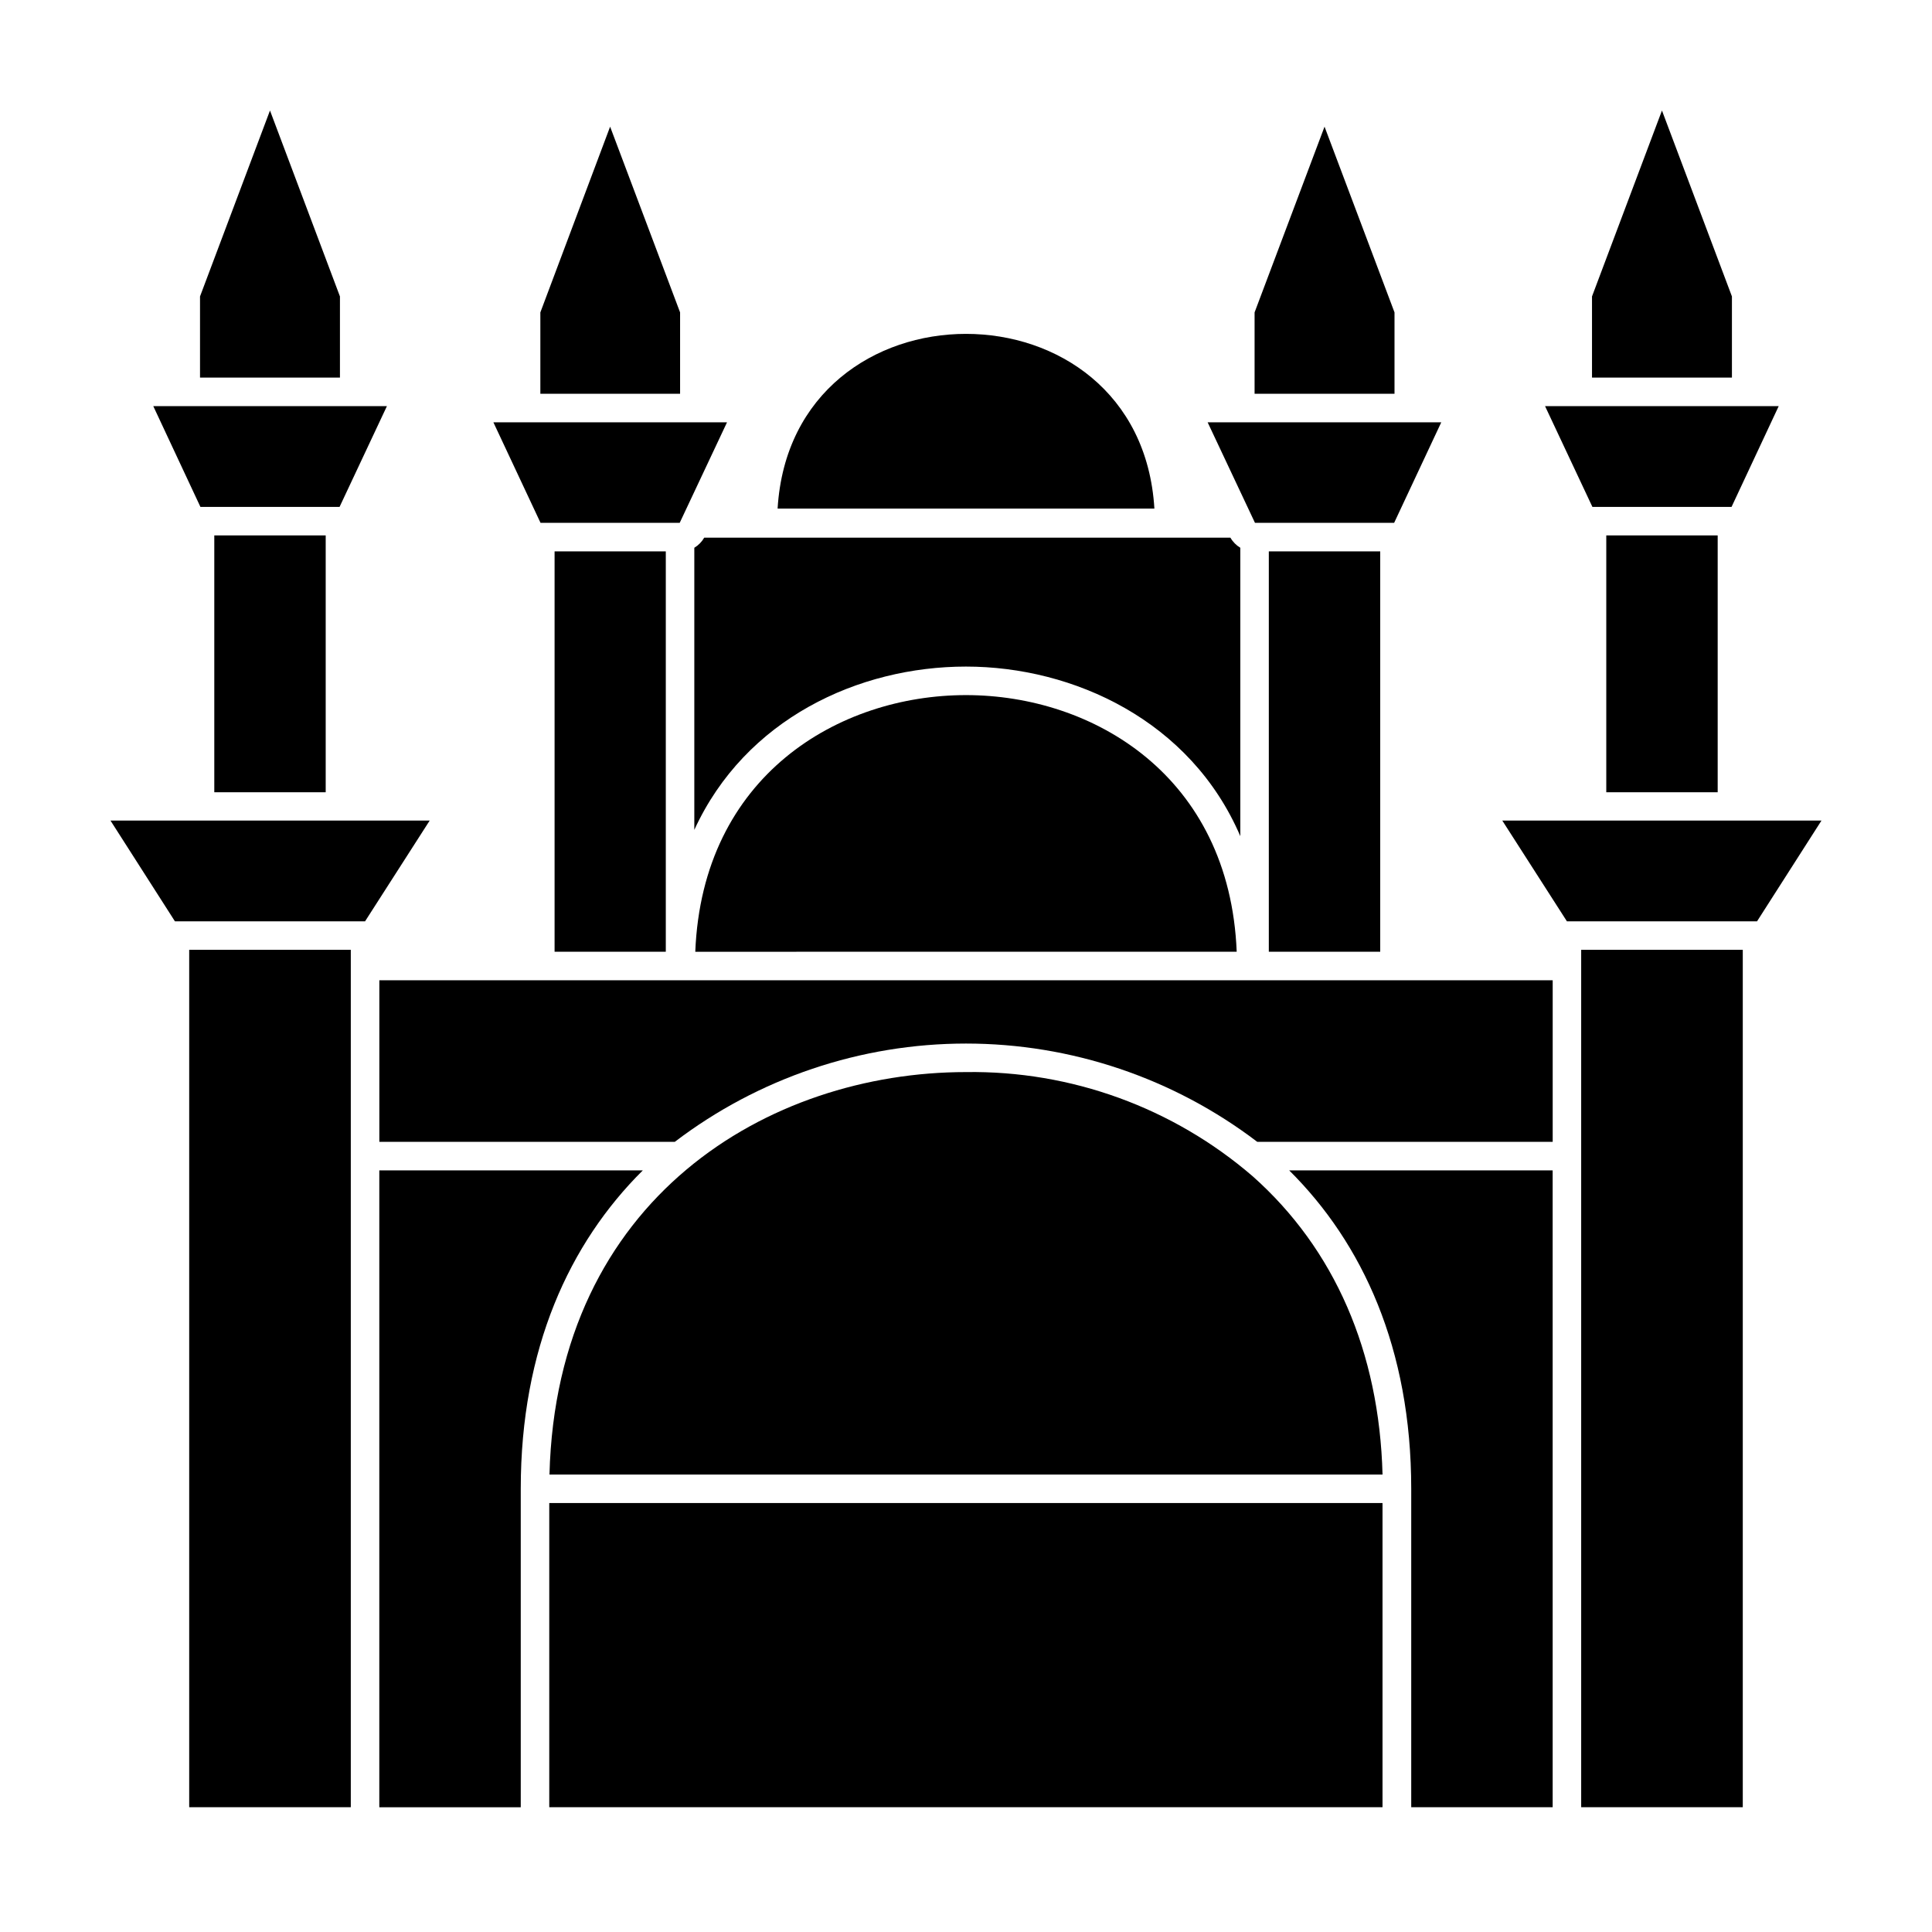 <?xml version="1.0" encoding="UTF-8"?>
<!-- Uploaded to: SVG Repo, www.svgrepo.com, Generator: SVG Repo Mixer Tools -->
<svg fill="#000000" width="800px" height="800px" version="1.1" viewBox="144 144 512 512" xmlns="http://www.w3.org/2000/svg">
 <g>
  <path d="m234.09 222.56-18.539-49.273-18.543 49.273v21.512h37.082z"/>
  <path d="m244.52 454.16v168.78h37.484v-84.387c0-37.18 12.898-65.094 32.344-84.387z"/>
  <path d="m517.99 538.55v84.387h37.484l-0.004-168.78h-69.828c19.449 19.297 32.348 47.207 32.348 84.391z"/>
  <path d="m194.14 622.93h42.824v-227.22h-42.824z"/>
  <path d="m400 232.48c-24.082 0-48.062 15.469-49.926 46.301h99.852c-1.863-30.832-25.844-46.301-49.926-46.301z"/>
  <path d="m200.79 285.89h29.523v68.066h-29.523z"/>
  <path d="m324.23 226.79-18.543-49.223-18.488 49.223v21.562h37.031z"/>
  <path d="m328 289.16v74.766c13.504-29.422 43.531-43.277 71.996-43.277s59.551 14.309 72.699 44.941v-76.43c-1.09-0.652-1.992-1.57-2.621-2.672h-139.45c-0.633 1.102-1.535 2.019-2.621 2.672z"/>
  <path d="m234.09 361.46h-60.809l17.078 26.703h50.383l17.129-26.703z"/>
  <path d="m513.56 226.79-18.543-49.223-18.539 49.223v21.562h37.082z"/>
  <path d="m233.99 278.33 12.547-26.703h-61.918l12.492 26.703z"/>
  <path d="m290.97 396.22h29.473v-106.1h-29.473z"/>
  <path d="m309.11 282.56h15.016l12.543-26.648h-61.918l12.496 26.648z"/>
  <path d="m602.98 222.56-18.543-49.273-18.539 49.273v21.512h37.082z"/>
  <path d="m480.25 396.22h29.523v-106.1h-29.523z"/>
  <path d="m495.02 282.56h18.441l12.492-26.648h-61.918l12.547 26.648z"/>
  <path d="m563.03 400v222.93h42.824v-227.22h-42.824z"/>
  <path d="m569.68 285.89h29.523v68.066h-29.523z"/>
  <path d="m565.9 361.46h-23.777l17.129 26.703h50.379l17.078-26.703z"/>
  <path d="m602.88 278.33 12.496-26.703h-61.922l12.547 26.703z"/>
  <path d="m495.02 403.78h-250.49v42.824h78.293c22.18-16.898 49.297-26.051 77.184-26.051 27.883 0 55 9.152 77.184 26.051h78.289v-42.824z"/>
  <path d="m400 328.21c-33.703 0-69.879 21.312-71.742 68.016l143.48-0.004c-1.867-46.602-38.039-68.012-71.742-68.012z"/>
  <path d="m475.97 455.72c-21.094-18.188-48.125-28.012-75.973-27.609-52.297 0-108.52 33.402-110.38 106.66h220.77c-0.855-32.492-12.695-59.75-34.41-79.047z"/>
  <path d="m289.56 542.32h220.82v80.609h-220.82z"/>
 </g>
</svg>